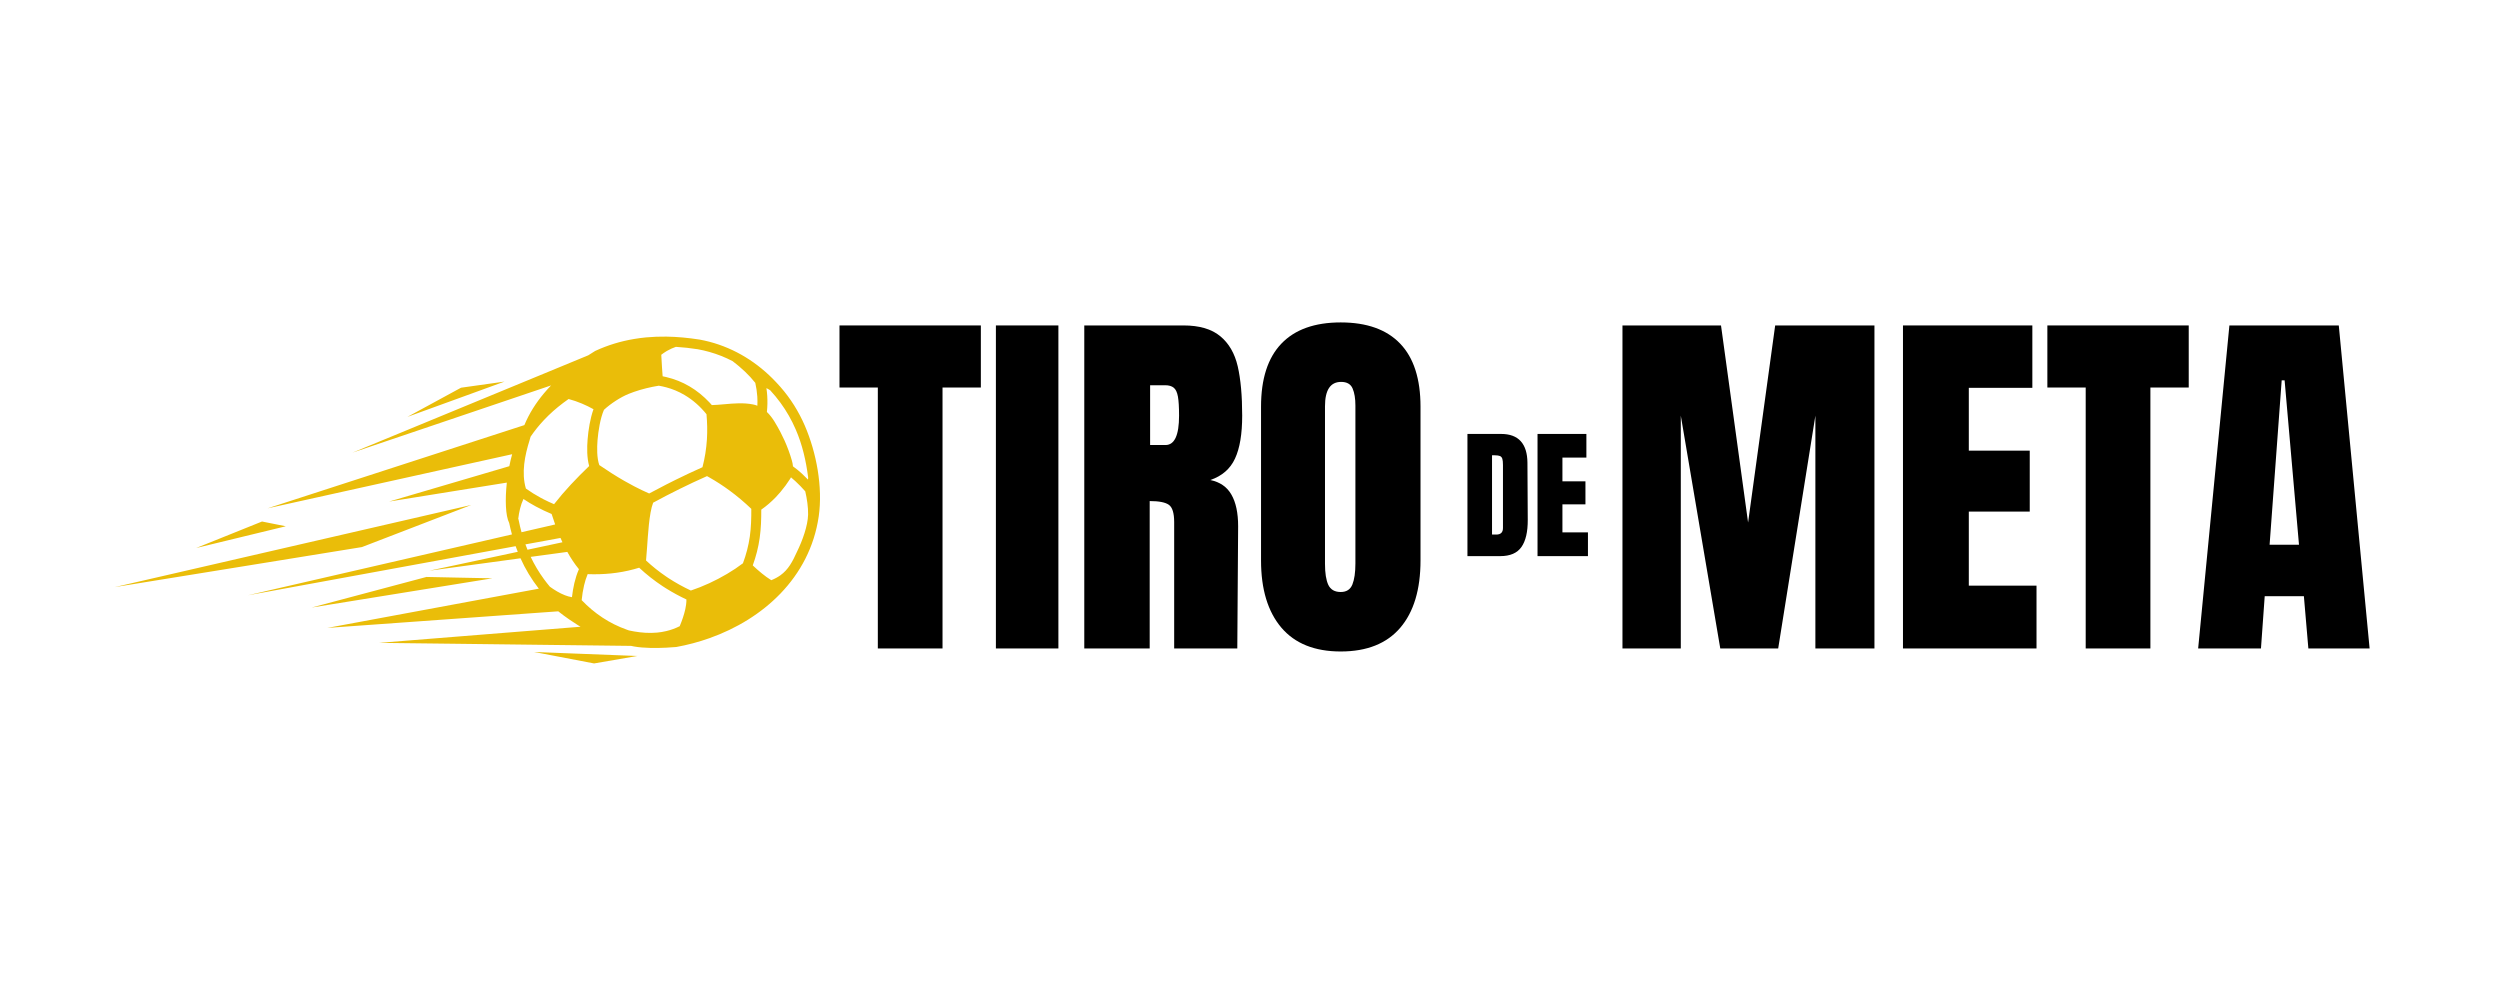 <?xml version="1.0" encoding="UTF-8"?>
<svg xmlns="http://www.w3.org/2000/svg" xmlns:xlink="http://www.w3.org/1999/xlink" width="500" zoomAndPan="magnify" viewBox="0 0 375 150" height="200" preserveAspectRatio="xMidYMid meet" version="1.0">
  <defs>
    <g></g>
    <clipPath id="62afe5b996">
      <path d="M 17.004 50.473 L 123.57 50.473 L 123.57 99.461 L 17.004 99.461 Z M 17.004 50.473 " clip-rule="nonzero"></path>
    </clipPath>
  </defs>
  <g fill="#000000" fill-opacity="1">
    <g transform="translate(125.362, 97.269)">
      <g>
        <path d="M 6.312 0 L 6.312 -39.141 L 0.562 -39.141 L 0.562 -48.453 L 21.766 -48.453 L 21.766 -39.141 L 16.016 -39.141 L 16.016 0 Z M 6.312 0 "></path>
      </g>
    </g>
  </g>
  <g fill="#000000" fill-opacity="1">
    <g transform="translate(147.697, 97.269)">
      <g>
        <path d="M 1.688 0 L 1.688 -48.453 L 11.062 -48.453 L 11.062 0 Z M 1.688 0 "></path>
      </g>
    </g>
  </g>
  <g fill="#000000" fill-opacity="1">
    <g transform="translate(160.501, 97.269)">
      <g>
        <path d="M 2.141 -48.453 L 17.031 -48.453 C 19.406 -48.453 21.238 -47.914 22.531 -46.844 C 23.832 -45.77 24.707 -44.266 25.156 -42.328 C 25.602 -40.391 25.828 -37.922 25.828 -34.922 C 25.828 -32.172 25.469 -30.023 24.75 -28.484 C 24.039 -26.941 22.805 -25.867 21.047 -25.266 C 22.504 -24.961 23.562 -24.227 24.219 -23.062 C 24.883 -21.906 25.219 -20.328 25.219 -18.328 L 25.094 0 L 15.625 0 L 15.625 -18.953 C 15.625 -20.305 15.359 -21.172 14.828 -21.547 C 14.305 -21.922 13.348 -22.109 11.953 -22.109 L 11.953 0 L 2.141 0 Z M 14.328 -30.516 C 15.68 -30.516 16.359 -31.984 16.359 -34.922 C 16.359 -36.191 16.301 -37.145 16.188 -37.781 C 16.07 -38.426 15.863 -38.867 15.562 -39.109 C 15.258 -39.359 14.828 -39.484 14.266 -39.484 L 12.016 -39.484 L 12.016 -30.516 Z M 14.328 -30.516 "></path>
      </g>
    </g>
  </g>
  <g fill="#000000" fill-opacity="1">
    <g transform="translate(187.405, 97.269)">
      <g>
        <path d="M 13.703 0.453 C 9.797 0.453 6.828 -0.738 4.797 -3.125 C 2.766 -5.52 1.75 -8.879 1.75 -13.203 L 1.75 -36.266 C 1.75 -40.441 2.766 -43.594 4.797 -45.719 C 6.828 -47.844 9.797 -48.906 13.703 -48.906 C 17.617 -48.906 20.594 -47.844 22.625 -45.719 C 24.656 -43.594 25.672 -40.441 25.672 -36.266 L 25.672 -13.203 C 25.672 -8.836 24.656 -5.469 22.625 -3.094 C 20.594 -0.727 17.617 0.453 13.703 0.453 Z M 13.703 -8.469 C 14.566 -8.469 15.148 -8.844 15.453 -9.594 C 15.754 -10.344 15.906 -11.395 15.906 -12.75 L 15.906 -36.438 C 15.906 -37.488 15.766 -38.344 15.484 -39 C 15.203 -39.656 14.629 -39.984 13.766 -39.984 C 12.148 -39.984 11.344 -38.766 11.344 -36.328 L 11.344 -12.688 C 11.344 -11.301 11.508 -10.25 11.844 -9.531 C 12.188 -8.82 12.805 -8.469 13.703 -8.469 Z M 13.703 -8.469 "></path>
      </g>
    </g>
  </g>
  <g fill="#000000" fill-opacity="1">
    <g transform="translate(214.82, 97.269)">
      <g></g>
    </g>
  </g>
  <g fill="#000000" fill-opacity="1">
    <g transform="translate(228.018, 97.269)">
      <g></g>
    </g>
  </g>
  <g fill="#000000" fill-opacity="1">
    <g transform="translate(241.229, 97.269)">
      <g>
        <path d="M 2.141 0 L 2.141 -48.453 L 16.922 -48.453 L 20.984 -18.891 L 25.047 -48.453 L 39.938 -48.453 L 39.938 0 L 31.078 0 L 31.078 -34.922 L 25.5 0 L 16.812 0 L 10.891 -34.922 L 10.891 0 Z M 2.141 0 "></path>
      </g>
    </g>
  </g>
  <g fill="#000000" fill-opacity="1">
    <g transform="translate(283.305, 97.269)">
      <g>
        <path d="M 2.141 0 L 2.141 -48.453 L 21.547 -48.453 L 21.547 -39.094 L 12.016 -39.094 L 12.016 -29.672 L 21.156 -29.672 L 21.156 -20.531 L 12.016 -20.531 L 12.016 -9.422 L 22.172 -9.422 L 22.172 0 Z M 2.141 0 "></path>
      </g>
    </g>
  </g>
  <g fill="#000000" fill-opacity="1">
    <g transform="translate(306.543, 97.269)">
      <g>
        <path d="M 6.312 0 L 6.312 -39.141 L 0.562 -39.141 L 0.562 -48.453 L 21.766 -48.453 L 21.766 -39.141 L 16.016 -39.141 L 16.016 0 Z M 6.312 0 "></path>
      </g>
    </g>
  </g>
  <g fill="#000000" fill-opacity="1">
    <g transform="translate(328.879, 97.269)">
      <g>
        <path d="M 0.844 0 L 5.531 -48.453 L 21.938 -48.453 L 26.562 0 L 17.375 0 L 16.703 -7.844 L 10.828 -7.844 L 10.266 0 Z M 11.562 -15.562 L 15.969 -15.562 L 13.812 -40.219 L 13.375 -40.219 Z M 11.562 -15.562 "></path>
      </g>
    </g>
  </g>
  <g clip-path="url(#62afe5b996)">
    <path fill="#eabd09" d="M 117.066 89.035 C 120.039 85.945 122.141 82.062 122.809 77.457 C 123.441 73.078 122.469 67.883 120.719 63.84 C 119.797 61.719 118.586 59.773 117.066 58.043 L 117.066 60.406 C 117.977 61.652 118.746 62.996 119.363 64.43 C 120.348 66.691 120.898 69.109 121.215 71.551 C 121.23 71.676 121.223 71.809 121.199 71.941 C 120.918 71.645 120.625 71.355 120.324 71.078 C 119.891 70.68 119.43 70.293 118.945 69.953 C 118.922 69.668 118.867 69.383 118.789 69.109 C 118.496 68.07 118.117 67.055 117.676 66.07 C 117.484 65.645 117.281 65.227 117.066 64.816 L 117.066 73.801 C 117.594 73.18 118.078 72.516 118.52 71.828 C 118.566 71.754 118.609 71.68 118.648 71.602 C 118.875 71.789 119.098 71.98 119.309 72.18 C 119.832 72.656 120.324 73.172 120.789 73.703 C 121.043 74.789 121.238 76.082 121.215 77.18 C 121.176 78.887 120.348 81.125 119.59 82.676 C 118.867 84.277 118.25 85.434 117.066 86.289 Z M 106.406 95.73 C 110.445 94.301 114.168 92.043 117.066 89.035 L 117.066 86.289 C 116.68 86.566 116.23 86.812 115.695 87.031 C 115.199 86.727 114.727 86.379 114.277 86.012 C 113.809 85.633 113.355 85.227 112.914 84.812 C 113.402 83.469 113.754 82.109 113.953 80.688 C 114.152 79.281 114.195 77.871 114.191 76.445 C 114.984 75.895 115.715 75.258 116.387 74.559 C 116.621 74.312 116.848 74.062 117.066 73.801 L 117.066 64.816 C 116.789 64.281 116.488 63.758 116.176 63.242 C 115.855 62.723 115.48 62.223 115.035 61.797 C 115.121 60.992 115.137 60.184 115.086 59.375 C 115.059 58.988 115.02 58.602 114.961 58.219 C 115.156 58.312 115.344 58.422 115.527 58.539 C 116.078 59.137 116.59 59.758 117.066 60.406 L 117.066 58.043 C 116.902 57.855 116.734 57.672 116.562 57.488 L 116.402 57.316 C 113.664 54.398 110.254 52.27 106.406 51.262 L 106.406 52.789 C 107.613 53.129 108.781 53.59 109.898 54.176 C 110.543 54.668 111.168 55.191 111.754 55.75 C 112.305 56.273 112.82 56.832 113.293 57.426 C 113.445 58.102 113.547 58.785 113.594 59.473 C 113.625 59.934 113.629 60.398 113.605 60.859 C 113.395 60.773 113.172 60.707 112.941 60.664 C 111.516 60.387 110.086 60.508 108.648 60.637 C 108.027 60.691 107.402 60.746 106.777 60.766 C 106.656 60.625 106.531 60.488 106.406 60.352 L 106.406 71.617 C 107.445 72.203 108.445 72.855 109.41 73.562 C 110.566 74.41 111.66 75.332 112.695 76.324 C 112.703 77.715 112.668 79.102 112.473 80.477 C 112.277 81.863 111.926 83.188 111.441 84.492 C 109.988 85.602 108.207 86.645 106.406 87.477 Z M 99.934 97.152 C 100.531 97.125 101.051 97.086 101.438 97.051 C 103.121 96.746 104.789 96.305 106.406 95.73 L 106.406 87.477 C 105.473 87.906 104.531 88.281 103.629 88.582 C 102.453 88.027 101.316 87.402 100.23 86.688 C 100.133 86.621 100.031 86.555 99.934 86.488 L 99.934 88.273 C 100.91 88.883 101.922 89.43 102.965 89.922 C 102.969 90.406 102.895 90.906 102.797 91.371 C 102.605 92.238 102.297 93.102 101.957 93.93 C 101.309 94.254 100.633 94.5 99.934 94.664 Z M 106.406 51.262 C 105.922 51.137 105.43 51.027 104.93 50.934 L 104.91 50.934 C 103.266 50.676 101.602 50.516 99.934 50.492 L 99.934 52.703 C 99.996 52.668 100.059 52.629 100.125 52.594 C 100.523 52.367 100.945 52.176 101.383 52.027 C 102.488 52.094 103.59 52.219 104.672 52.387 C 105.258 52.492 105.836 52.629 106.406 52.789 Z M 106.406 60.352 L 106.406 71.617 C 106.285 71.547 106.168 71.48 106.051 71.418 C 104.664 72.031 103.293 72.676 101.934 73.348 C 101.262 73.676 100.598 74.016 99.934 74.359 L 99.934 72.68 C 100.379 72.453 100.824 72.227 101.27 72.008 C 102.625 71.34 103.988 70.695 105.371 70.082 C 105.727 68.715 105.949 67.316 106.039 65.902 C 106.117 64.641 106.086 63.383 105.973 62.129 C 105.043 60.98 103.949 59.996 102.672 59.246 C 101.812 58.738 100.895 58.355 99.934 58.098 L 99.934 56.559 C 101.164 56.848 102.336 57.312 103.43 57.957 C 104.535 58.605 105.527 59.422 106.406 60.352 Z M 95.109 96.973 C 96.613 97.238 98.496 97.223 99.934 97.152 L 99.934 94.664 C 99.484 94.773 99.023 94.848 98.555 94.891 C 97.406 94.996 96.246 94.914 95.109 94.715 Z M 99.934 50.492 C 98.926 50.48 97.914 50.516 96.906 50.609 C 96.301 50.668 95.703 50.746 95.109 50.848 L 95.109 58.777 C 96.312 58.359 97.559 58.062 98.816 57.855 C 99.191 57.918 99.566 58 99.934 58.098 L 99.934 56.559 C 99.758 56.516 99.578 56.477 99.395 56.441 C 99.363 56.004 99.328 55.566 99.301 55.129 C 99.258 54.492 99.223 53.855 99.191 53.215 C 99.43 53.031 99.676 52.859 99.934 52.703 Z M 99.934 72.68 L 99.934 74.359 C 99.277 74.699 98.625 75.047 97.973 75.402 C 97.359 76.945 97.184 80.445 97.066 82.047 C 97.016 82.723 96.969 83.398 96.906 84.074 C 97.852 84.957 98.863 85.762 99.934 86.488 L 99.934 88.273 C 99.758 88.164 99.582 88.051 99.41 87.938 C 98.152 87.109 96.973 86.18 95.875 85.156 C 95.621 85.234 95.363 85.309 95.109 85.379 L 95.109 72.934 C 95.852 73.324 96.605 73.688 97.375 74.023 C 98.223 73.566 99.078 73.117 99.934 72.68 Z M 95.109 98.48 L 95.109 98.379 L 95.602 98.395 Z M 83.738 91.699 C 84.836 92.578 86.016 93.355 86.637 93.742 C 86.766 93.824 86.914 93.914 87.078 94.012 L 81.59 94.449 L 81.59 96.727 L 94.668 96.883 C 94.809 96.914 94.957 96.945 95.109 96.973 L 95.109 94.715 C 94.852 94.672 94.598 94.621 94.344 94.566 L 94.016 94.449 C 91.406 93.523 89.16 92.016 87.25 90.023 C 87.324 89.277 87.438 88.527 87.613 87.797 C 87.746 87.234 87.918 86.664 88.148 86.121 C 90.496 86.211 92.844 85.996 95.109 85.379 L 95.109 72.934 C 94.621 72.68 94.137 72.414 93.66 72.141 C 92.371 71.402 91.121 70.602 89.895 69.762 C 89.512 68.695 89.543 67.121 89.629 66.023 C 89.738 64.68 90.039 62.738 90.594 61.473 C 91.574 60.562 93.094 59.562 94.32 59.074 C 94.578 58.969 94.844 58.871 95.109 58.777 L 95.109 50.848 C 93.102 51.184 91.16 51.773 89.297 52.633 L 89.262 52.652 L 89.223 52.676 C 88.895 52.879 88.566 53.086 88.238 53.297 L 81.59 56.043 L 81.59 58.176 L 82.66 57.812 C 82.289 58.199 81.934 58.598 81.59 59.004 L 81.59 63.012 C 81.809 62.781 82.031 62.555 82.258 62.332 C 83.195 61.422 84.215 60.602 85.289 59.852 C 85.969 60.031 86.637 60.262 87.285 60.535 C 87.883 60.785 88.461 61.07 89.023 61.383 C 88.527 62.766 88.25 64.516 88.141 65.906 C 88.039 67.141 88.027 68.668 88.375 69.906 C 87.438 70.809 86.516 71.727 85.633 72.68 C 84.75 73.629 83.906 74.609 83.109 75.629 C 82.594 75.41 82.086 75.176 81.59 74.922 L 81.59 76.586 C 81.969 76.766 82.352 76.934 82.742 77.098 C 82.906 77.613 83.082 78.141 83.273 78.668 L 81.59 79.059 L 81.59 81.148 L 84.074 80.691 C 84.168 80.91 84.266 81.125 84.367 81.34 L 81.59 81.934 L 81.59 83.262 L 85.098 82.785 C 85.613 83.711 86.191 84.594 86.84 85.379 C 86.543 86.043 86.324 86.754 86.156 87.453 C 85.992 88.152 85.875 88.863 85.793 89.578 C 85.434 89.527 85.066 89.414 84.746 89.289 C 83.945 88.98 83.172 88.504 82.48 88.004 C 82.168 87.633 81.871 87.254 81.59 86.867 L 81.59 91.852 Z M 95.109 98.379 L 95.109 98.48 L 89.113 99.516 L 81.59 98.078 L 81.59 97.855 Z M 81.59 94.449 L 68.395 95.504 L 68.395 96.566 L 81.59 96.727 Z M 81.59 56.043 L 68.395 61.488 L 68.395 62.641 L 81.59 58.176 Z M 81.59 59.004 L 81.59 63.012 C 80.859 63.789 80.191 64.617 79.59 65.5 C 79.543 65.648 79.492 65.801 79.457 65.957 L 79.453 65.984 L 79.445 66.012 C 78.723 68.297 78.188 70.926 78.883 73.281 C 79.59 73.789 80.332 74.25 81.102 74.664 C 81.262 74.754 81.426 74.84 81.59 74.922 L 81.59 76.586 C 81.184 76.395 80.785 76.191 80.391 75.98 C 79.746 75.633 79.121 75.258 78.516 74.848 C 78.078 75.785 77.855 76.816 77.734 77.84 L 77.777 77.902 L 77.805 78.043 C 77.926 78.648 78.066 79.246 78.227 79.832 L 81.59 79.059 L 81.59 81.148 L 78.812 81.656 C 78.914 81.93 79.016 82.195 79.125 82.461 L 81.59 81.934 L 81.59 83.262 L 79.602 83.531 C 80.156 84.695 80.816 85.809 81.59 86.867 L 81.59 91.852 L 68.395 92.801 L 68.395 90.605 L 80.824 88.301 C 79.711 86.875 78.801 85.352 78.074 83.742 L 68.395 85.062 L 68.395 84.754 L 77.664 82.773 C 77.551 82.492 77.445 82.211 77.344 81.926 L 68.395 83.57 L 68.395 82.098 L 76.793 80.164 C 76.637 79.602 76.5 79.027 76.379 78.449 C 75.816 77.359 75.754 74.91 76.023 72.391 L 68.395 73.617 L 68.395 72.285 L 76.398 69.93 C 76.523 69.301 76.664 68.691 76.824 68.133 L 68.395 69.996 L 68.395 67.09 L 78.656 63.766 C 79.375 62.023 80.387 60.441 81.59 59.004 Z M 81.59 97.855 L 81.59 98.078 L 80.109 97.797 Z M 68.395 87.629 L 73.852 86.746 L 68.395 86.637 Z M 68.395 76.629 L 70.695 75.742 L 68.395 76.273 Z M 68.395 59.887 L 68.395 58.57 L 69.16 58.156 L 75.68 57.238 Z M 68.395 95.504 L 56.836 96.43 L 68.395 96.566 Z M 68.395 61.488 L 52.863 67.898 L 68.395 62.641 Z M 68.395 67.09 L 68.395 69.996 L 40.125 76.254 Z M 68.395 72.285 L 58.367 75.234 L 68.395 73.617 Z M 68.395 82.098 L 40.02 88.637 L 40.02 88.773 L 68.395 83.57 Z M 68.395 84.754 L 68.395 85.062 L 64.414 85.602 Z M 68.395 90.605 L 49.094 94.188 L 68.395 92.801 Z M 68.395 58.57 L 68.395 59.887 L 61.109 62.535 Z M 68.395 76.273 L 68.395 76.629 L 54.289 82.062 L 40.02 84.375 L 40.02 82.812 Z M 68.395 86.637 L 68.395 87.629 L 46.75 91.129 L 63.969 86.543 Z M 40.02 79.633 L 42.871 78.941 L 40.02 78.371 Z M 40.02 88.637 L 37.172 89.297 L 40.02 88.773 Z M 40.02 78.371 L 40.02 79.633 L 29.422 82.203 L 39.305 78.227 Z M 40.02 82.812 L 40.02 84.375 L 17.199 88.07 Z M 40.02 82.812 " fill-opacity="1" fill-rule="evenodd"></path>
  </g>
  <g fill="#000000" fill-opacity="1">
    <g transform="translate(219.304, 83.419)">
      <g>
        <path d="M 0.812 -18.328 L 5.859 -18.328 C 7.172 -18.328 8.156 -17.961 8.812 -17.234 C 9.469 -16.504 9.801 -15.43 9.812 -14.016 L 9.859 -5.438 C 9.867 -3.633 9.551 -2.273 8.906 -1.359 C 8.27 -0.453 7.211 0 5.734 0 L 0.812 0 Z M 5.141 -3.234 C 5.805 -3.234 6.141 -3.562 6.141 -4.219 L 6.141 -13.672 C 6.141 -14.086 6.109 -14.395 6.047 -14.594 C 5.984 -14.801 5.863 -14.941 5.688 -15.016 C 5.52 -15.086 5.258 -15.125 4.906 -15.125 L 4.5 -15.125 L 4.5 -3.234 Z M 5.141 -3.234 "></path>
      </g>
    </g>
  </g>
  <g fill="#000000" fill-opacity="1">
    <g transform="translate(229.817, 83.419)">
      <g>
        <path d="M 0.812 0 L 0.812 -18.328 L 8.141 -18.328 L 8.141 -14.781 L 4.547 -14.781 L 4.547 -11.219 L 8 -11.219 L 8 -7.766 L 4.547 -7.766 L 4.547 -3.562 L 8.375 -3.562 L 8.375 0 Z M 0.812 0 "></path>
      </g>
    </g>
  </g>
</svg>
